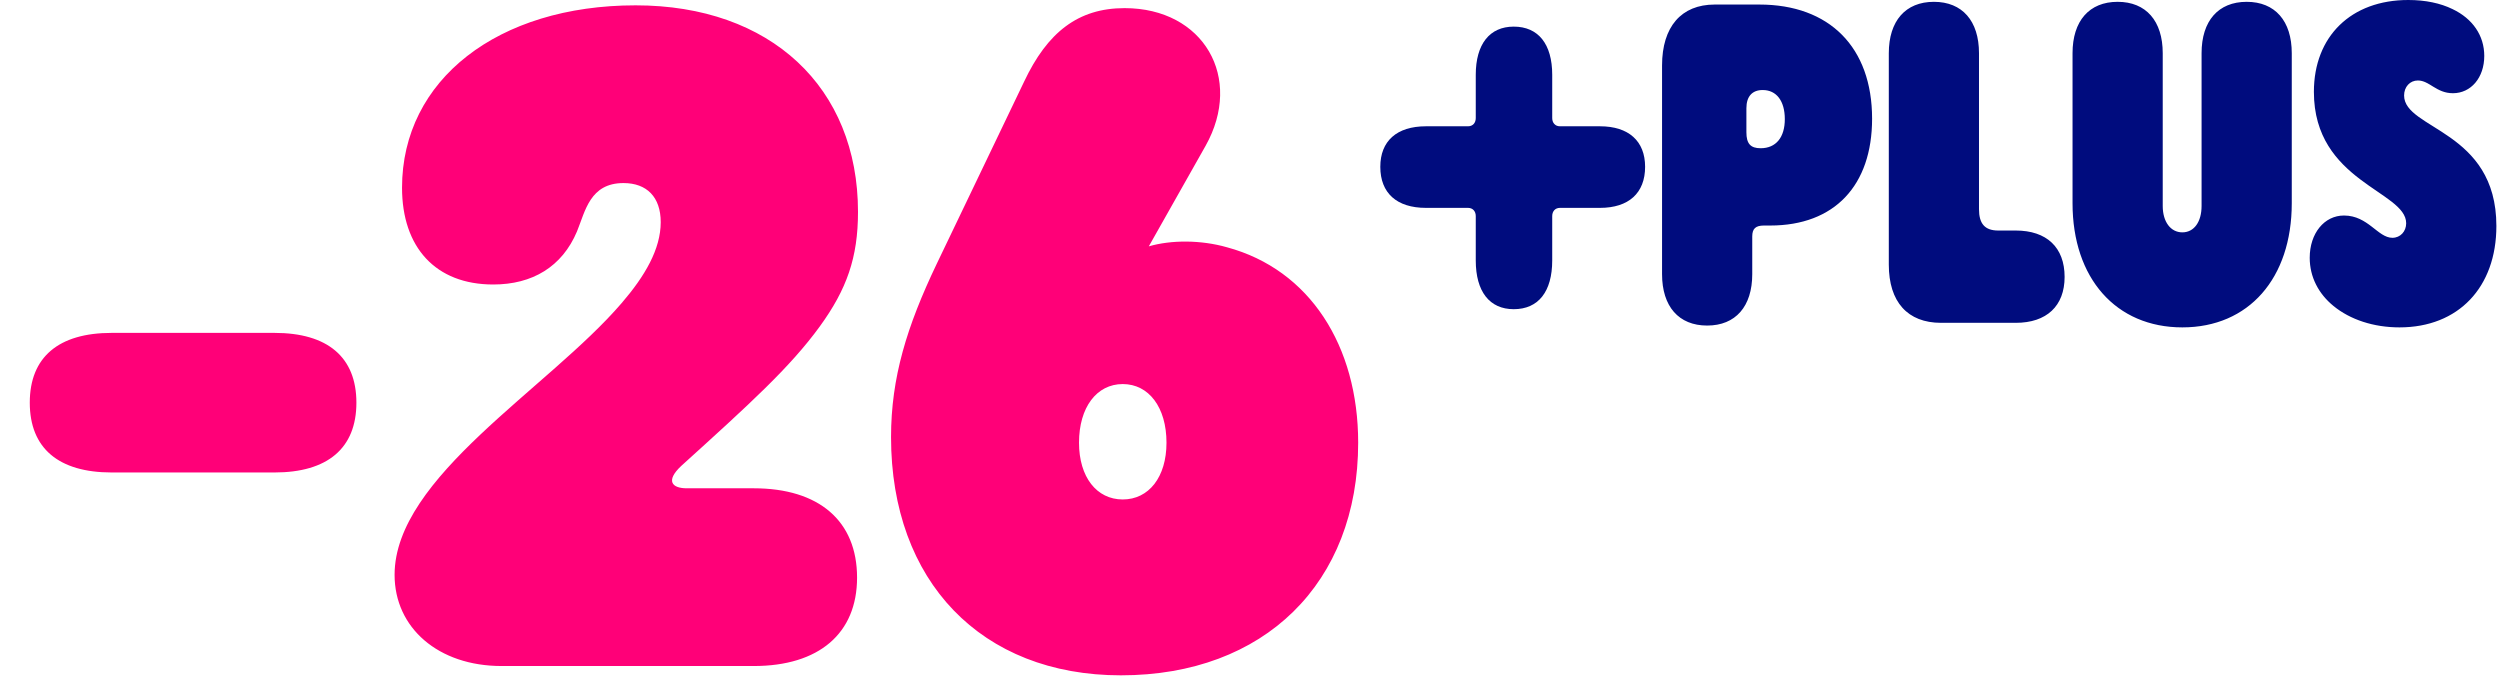 <svg width="259" height="72" viewBox="0 0 259 72" fill="none" xmlns="http://www.w3.org/2000/svg">
<g clip-path="url(#clip0_2336_5773)">
<path d="M176.861 33.728C179.803 33.728 181.533 31.75 181.533 28.405V24.495C181.533 23.694 181.879 23.365 182.744 23.365H183.393C190.056 23.365 193.949 19.22 193.949 12.295C193.949 4.899 189.537 0.471 182.268 0.471H177.64C174.178 0.471 172.189 2.779 172.189 6.783V28.405C172.189 31.75 173.919 33.728 176.861 33.728ZM182.398 15.357C181.36 15.357 180.927 14.886 180.927 13.708V11.211C180.927 9.987 181.533 9.327 182.615 9.327C184.042 9.327 184.907 10.457 184.907 12.342C184.907 14.226 183.999 15.357 182.398 15.357ZM201.087 33.445H208.831C212.032 33.445 213.893 31.702 213.893 28.688C213.893 25.626 212.032 23.883 208.831 23.883H207.014C205.63 23.883 205.024 23.176 205.024 21.669V5.512C205.024 2.167 203.294 0.189 200.352 0.189C197.41 0.189 195.68 2.167 195.68 5.512V27.416C195.68 31.278 197.626 33.445 201.087 33.445M226.092 33.917C232.971 33.917 237.427 28.829 237.427 21.056V5.512C237.427 2.167 235.696 0.189 232.755 0.189C229.813 0.189 228.083 2.167 228.083 5.512V21.339C228.083 22.988 227.304 24.072 226.092 24.072C224.881 24.072 224.059 22.988 224.059 21.339V5.512C224.059 2.167 222.328 0.189 219.387 0.189C216.445 0.189 214.715 2.167 214.715 5.512V21.056C214.715 28.829 219.214 33.917 226.092 33.917M248.588 33.917C254.688 33.917 258.625 29.771 258.625 23.412C258.625 13.472 249.064 13.425 249.064 9.892C249.064 8.998 249.669 8.338 250.491 8.338C251.703 8.338 252.395 9.657 254.125 9.657C255.985 9.657 257.37 8.055 257.37 5.794C257.37 3.674 256.159 1.932 254.082 0.942C252.828 0.33 251.27 0 249.496 0C243.57 0 239.719 3.769 239.719 9.516C239.719 18.843 249.28 19.785 249.28 23.129C249.28 23.977 248.675 24.636 247.852 24.636C246.338 24.636 245.343 22.328 242.834 22.328C240.801 22.328 239.287 24.165 239.287 26.709C239.287 28.688 240.195 30.431 241.753 31.702C243.483 33.115 245.906 33.917 248.588 33.917" fill="#000C7E"/>
<path d="M165.754 13.083H161.607C161.129 13.083 160.81 12.743 160.81 12.232V7.75C160.81 4.573 159.374 2.758 156.823 2.758C154.324 2.758 152.889 4.573 152.889 7.75V12.232C152.889 12.743 152.57 13.083 152.091 13.083H147.732C144.701 13.083 143 14.615 143 17.281C143 20.004 144.701 21.536 147.732 21.536H152.091C152.57 21.536 152.889 21.877 152.889 22.387V26.982C152.889 30.216 154.324 32.032 156.823 32.032C159.374 32.032 160.81 30.216 160.81 26.982V22.387C160.81 21.877 161.129 21.536 161.607 21.536H165.754C168.731 21.536 170.433 20.004 170.433 17.281C170.433 14.615 168.731 13.083 165.754 13.083" fill="#000C7E"/>
<path d="M11.569 48.948C6.073 48.948 3.085 46.441 3.085 41.718C3.085 36.994 6.073 34.487 11.569 34.487H28.439C33.934 34.487 36.923 36.994 36.923 41.718C36.923 46.441 33.934 48.948 28.439 48.948H11.569ZM51.966 69C45.41 69 40.879 65.047 40.879 59.552C40.879 49.43 56.786 40.272 64.402 31.402C66.812 28.607 68.451 25.811 68.451 23.015C68.451 20.412 67.005 18.966 64.595 18.966C61.124 18.966 60.642 21.858 59.775 23.979C58.232 27.642 55.147 29.474 51.098 29.474C45.121 29.474 41.651 25.618 41.651 19.448C41.651 8.265 51.58 0.553 65.848 0.553C79.827 0.553 88.889 9.036 88.889 21.955C88.889 26.678 87.732 29.956 84.936 33.812C81.851 38.054 77.706 41.814 70.572 48.273C68.933 49.816 69.608 50.587 71.15 50.587H78.091C84.84 50.587 88.792 53.961 88.792 59.842C88.792 65.626 84.84 69 78.091 69H51.966ZM116.124 69.964C101.663 69.964 92.312 60.227 92.312 45.285C92.312 39.115 93.951 33.812 97.036 27.353L106.098 8.458C108.508 3.349 111.689 0.842 116.509 0.842C124.704 0.842 128.849 8.072 124.897 15.11L119.016 25.522C121.33 24.847 124.415 24.847 127.114 25.618C135.694 27.932 140.707 35.837 140.707 45.863C140.707 60.42 130.97 69.964 116.124 69.964ZM116.317 51.744C119.016 51.744 120.848 49.43 120.848 45.863C120.848 42.2 119.016 39.789 116.317 39.789C113.617 39.789 111.786 42.2 111.786 45.863C111.786 49.43 113.617 51.744 116.317 51.744Z" fill="#FF0078"/>
</g>
<defs>
<clipPath id="clip0_2336_5773">
<rect width="259" height="72" fill="white"/>
</clipPath>
</defs>
</svg>
